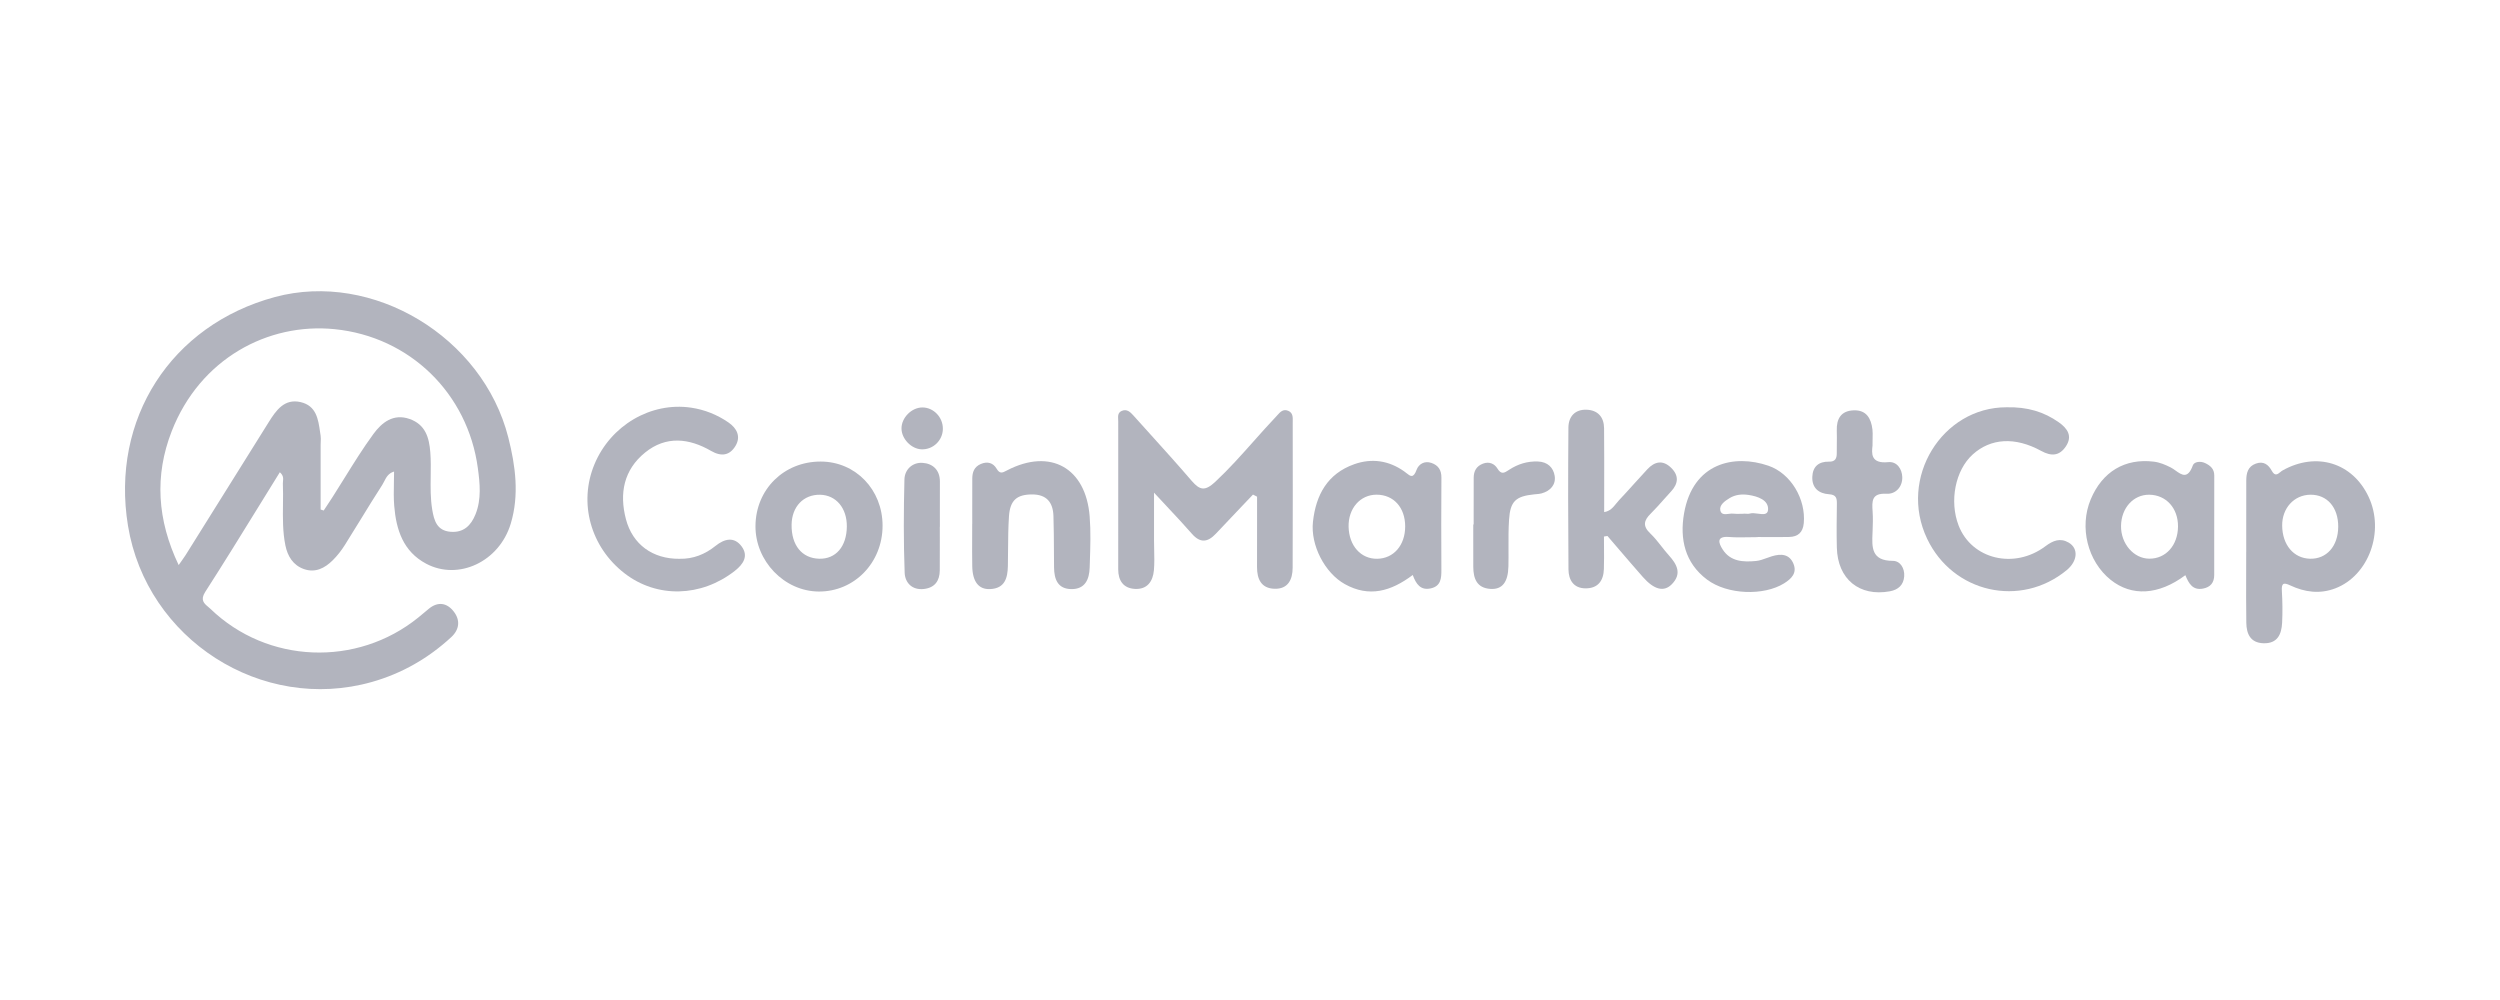 <?xml version="1.0" encoding="UTF-8"?>
<svg xmlns="http://www.w3.org/2000/svg" width="320" height="128" viewBox="0 0 320 128" fill="none">
  <path fill-rule="evenodd" clip-rule="evenodd" d="M33.209 64.669C34.074 63.268 34.942 61.86 35.818 60.448C36.301 60.871 36.26 61.246 36.224 61.589C36.212 61.692 36.201 61.793 36.206 61.891C36.243 62.78 36.232 63.671 36.221 64.563C36.199 66.314 36.177 68.065 36.527 69.797C36.809 71.192 37.51 72.353 38.913 72.845C40.362 73.352 41.573 72.721 42.581 71.724C43.172 71.142 43.694 70.469 44.137 69.766C44.817 68.689 45.483 67.603 46.149 66.518C47.064 65.025 47.98 63.532 48.932 62.063C49.021 61.926 49.098 61.774 49.177 61.617C49.43 61.118 49.705 60.574 50.44 60.358C50.44 60.854 50.43 61.336 50.42 61.808C50.4 62.818 50.381 63.783 50.459 64.739C50.709 67.806 51.602 70.59 54.553 72.156C58.66 74.337 63.901 71.924 65.378 67.02C66.479 63.363 65.987 59.636 65.062 55.996C61.79 43.107 47.703 34.645 35.19 38.02C21.881 41.609 14.15 53.638 16.381 67.289C18.757 81.835 33.504 91.291 47.607 87.29C51.444 86.202 54.824 84.261 57.758 81.556C58.83 80.565 58.925 79.368 58.077 78.274C57.214 77.162 56.059 76.955 54.877 77.932C54.702 78.076 54.529 78.222 54.355 78.368C54.085 78.595 53.814 78.823 53.539 79.044C45.668 85.413 34.214 84.95 26.95 77.945C26.857 77.856 26.756 77.77 26.654 77.685C26.127 77.243 25.601 76.801 26.267 75.767C28.617 72.113 30.898 68.415 33.203 64.679L33.209 64.669ZM41.039 65.217C41.105 65.239 41.17 65.261 41.236 65.283C41.301 65.304 41.366 65.326 41.432 65.348C41.562 65.151 41.693 64.954 41.824 64.757C42.071 64.385 42.318 64.014 42.558 63.638C43.08 62.823 43.592 61.999 44.102 61.176C45.29 59.264 46.477 57.352 47.804 55.542C48.855 54.106 50.337 52.887 52.433 53.63C54.441 54.342 54.931 55.975 55.08 57.899C55.158 58.914 55.144 59.932 55.129 60.949C55.109 62.379 55.089 63.809 55.325 65.232C55.562 66.653 55.933 67.916 57.651 68.067C59.325 68.214 60.287 67.274 60.865 65.832C61.643 63.899 61.425 61.848 61.163 59.911C59.877 50.375 52.475 43.103 42.833 42.134C34.294 41.275 25.6 45.923 21.981 55.191C19.762 60.877 20.114 66.55 22.869 72.328C23.008 72.13 23.13 71.959 23.24 71.805C23.443 71.521 23.605 71.295 23.752 71.061C27.304 65.387 30.855 59.712 34.398 54.032C35.35 52.506 36.411 50.992 38.479 51.47C40.49 51.936 40.736 53.657 40.971 55.309C40.994 55.464 41.016 55.619 41.039 55.772C41.078 56.025 41.066 56.286 41.053 56.547C41.047 56.675 41.041 56.803 41.041 56.931V65.215L41.039 65.217Z" fill="#B2B4BE"></path>
  <path d="M158.993 64.766L158.988 64.771C157.866 65.95 156.743 67.128 155.629 68.315C154.598 69.414 153.636 69.553 152.56 68.321C151.577 67.196 150.556 66.105 149.405 64.875C148.872 64.306 148.312 63.707 147.715 63.061V69.124C147.715 69.534 147.724 69.945 147.734 70.356C147.755 71.236 147.776 72.114 147.701 72.986C147.577 74.412 146.852 75.476 145.249 75.379C143.779 75.29 143.134 74.304 143.132 72.891C143.125 66.579 143.125 60.267 143.134 53.955C143.134 53.871 143.13 53.784 143.125 53.696C143.101 53.267 143.077 52.814 143.583 52.595C144.235 52.312 144.677 52.736 145.073 53.179C145.75 53.933 146.428 54.685 147.107 55.436L147.108 55.437C148.931 57.456 150.754 59.474 152.525 61.536C153.595 62.782 154.257 62.887 155.577 61.651C157.318 60.022 158.894 58.25 160.469 56.48C161.407 55.425 162.345 54.37 163.317 53.347C163.376 53.285 163.435 53.219 163.493 53.153C163.868 52.733 164.255 52.3 164.917 52.595C165.494 52.851 165.482 53.406 165.471 53.92V53.922C165.47 53.99 165.468 54.058 165.468 54.123C165.476 60.306 165.484 66.488 165.459 72.672C165.453 74.188 164.867 75.414 163.135 75.362C161.442 75.312 160.894 74.128 160.9 72.579C160.908 70.435 160.907 68.29 160.905 66.145V66.144C160.904 65.287 160.904 64.43 160.904 63.574C160.817 63.529 160.73 63.485 160.644 63.44L160.487 63.36L160.383 63.307H160.381C159.919 63.793 159.457 64.279 158.994 64.764L158.993 64.766Z" fill="#B2B4BE"></path>
  <path fill-rule="evenodd" clip-rule="evenodd" d="M287.518 70.614L287.52 70.618H287.514C287.514 71.499 287.512 72.381 287.509 73.262C287.503 75.412 287.496 77.561 287.528 79.71C287.549 81.123 288.041 82.28 289.718 82.336C291.512 82.396 292.038 81.194 292.112 79.708C292.178 78.358 292.16 76.997 292.079 75.649C292.021 74.668 292.257 74.509 293.147 74.929C295.009 75.805 296.942 76.069 298.929 75.306C303.205 73.667 305.26 68.023 303.184 63.599C301.127 59.216 296.495 57.796 292.172 60.215C292.076 60.269 291.979 60.347 291.882 60.427C291.543 60.704 291.191 60.992 290.796 60.273C290.351 59.462 289.734 58.99 288.753 59.34C287.712 59.71 287.526 60.577 287.522 61.521C287.515 63.725 287.516 65.93 287.517 68.134L287.518 70.614ZM295.713 63.324C297.869 63.291 299.308 64.944 299.293 67.436H299.291C299.277 69.913 297.801 71.577 295.672 71.517C293.583 71.457 292.143 69.745 292.118 67.285C292.094 65.052 293.633 63.357 295.713 63.324Z" fill="#B2B4BE"></path>
  <path d="M256.827 52.132C259.522 52.066 261.633 52.72 263.524 54.054C264.629 54.831 265.32 55.816 264.426 57.144C263.607 58.359 262.585 58.437 261.268 57.715C257.91 55.876 254.805 56.097 252.51 58.169C250.279 60.184 249.495 64.133 250.702 67.266C252.366 71.581 257.819 72.916 261.809 69.921C262.787 69.188 263.708 68.818 264.793 69.454C266.076 70.207 265.937 71.825 264.538 72.978C258.632 77.845 249.971 75.894 246.67 68.955C242.96 61.161 248.618 52.121 256.825 52.132H256.827Z" fill="#B2B4BE"></path>
  <path d="M91.585 69.876C90.248 70.95 88.722 71.568 86.972 71.525V71.527C83.543 71.56 80.964 69.681 80.12 66.459C79.251 63.142 79.846 60.137 82.574 57.924C85.254 55.751 88.201 56.084 91.022 57.719C92.365 58.496 93.422 58.282 94.149 57.066C94.859 55.88 94.32 54.818 93.249 54.079C91.806 53.082 90.182 52.434 88.462 52.181C83.298 51.418 78.152 54.468 76.09 59.429C74.031 64.383 75.592 70.027 79.954 73.394C84.093 76.591 89.755 76.444 94.054 73.073C95.15 72.214 95.827 71.173 94.941 69.958C93.998 68.667 92.76 68.932 91.585 69.876Z" fill="#B2B4BE"></path>
  <path fill-rule="evenodd" clip-rule="evenodd" d="M279.724 73.624C276.285 76.196 272.839 76.362 270.163 74.217C267.214 71.854 266.126 67.477 267.609 63.926C269.095 60.364 271.995 58.645 275.676 59.09C276.465 59.185 277.148 59.483 277.839 59.826C278.05 59.93 278.265 60.083 278.479 60.237C279.259 60.794 280.04 61.352 280.682 59.572C280.854 59.092 281.657 58.99 282.251 59.272C282.919 59.59 283.427 60.01 283.426 60.861C283.417 63.691 283.418 66.521 283.419 69.351C283.42 70.767 283.42 72.183 283.42 73.599C283.42 74.573 282.942 75.161 281.982 75.341C280.68 75.587 280.167 74.71 279.726 73.624H279.724ZM278.785 67.405C278.809 65.048 277.261 63.338 275.091 63.324C273.069 63.311 271.525 65.023 271.492 67.312C271.461 69.588 273.114 71.504 275.118 71.511C277.232 71.519 278.76 69.807 278.785 67.405Z" fill="#B2B4BE"></path>
  <path fill-rule="evenodd" clip-rule="evenodd" d="M180.831 73.599C178.043 75.695 175.249 76.498 172.14 74.768C169.573 73.34 167.728 69.776 168.059 66.782C168.439 63.346 169.909 60.637 173.342 59.419C175.592 58.622 177.769 58.947 179.728 60.331C179.831 60.404 179.929 60.482 180.024 60.558C180.524 60.958 180.912 61.269 181.322 60.139C181.587 59.412 182.33 58.945 183.22 59.253C184.105 59.557 184.511 60.17 184.501 61.157C184.468 65.079 184.48 69.004 184.497 72.926C184.503 74.013 184.445 75.033 183.123 75.316C181.833 75.592 181.262 74.772 180.831 73.599ZM176.215 63.319C178.388 63.328 179.861 64.965 179.863 67.38C179.865 69.789 178.39 71.494 176.279 71.523C174.195 71.552 172.682 69.865 172.62 67.442C172.56 65.083 174.108 63.309 176.215 63.319Z" fill="#B2B4BE"></path>
  <path d="M205.313 69.945C205.31 69.522 205.307 69.099 205.307 68.676C205.38 68.664 205.454 68.652 205.527 68.64L205.629 68.623L205.75 68.603C206.233 69.163 206.715 69.725 207.196 70.286L207.198 70.288L207.199 70.29C208.22 71.48 209.242 72.672 210.28 73.849C211.723 75.486 212.979 75.817 213.997 74.778C215.315 73.431 214.651 72.233 213.606 71.074C213.273 70.705 212.964 70.311 212.655 69.918C212.206 69.347 211.757 68.775 211.236 68.28C210.235 67.332 210.411 66.616 211.288 65.747C211.858 65.181 212.392 64.58 212.927 63.979L212.928 63.977C213.249 63.617 213.57 63.255 213.898 62.903C214.848 61.879 214.914 60.855 213.89 59.863C212.834 58.839 211.797 59.071 210.872 60.054C210.285 60.678 209.712 61.315 209.139 61.952C208.507 62.654 207.875 63.356 207.226 64.04C207.103 64.171 206.987 64.314 206.87 64.459C206.486 64.936 206.086 65.432 205.334 65.548C205.334 64.516 205.335 63.494 205.337 62.479V62.46C205.341 59.883 205.346 57.349 205.322 54.814C205.309 53.382 204.521 52.494 203.078 52.444C201.589 52.392 200.769 53.33 200.757 54.723C200.707 60.778 200.713 66.832 200.765 72.887C200.777 74.222 201.406 75.302 202.95 75.31C204.542 75.318 205.251 74.331 205.297 72.839C205.328 71.875 205.321 70.909 205.313 69.945Z" fill="#B2B4BE"></path>
  <path fill-rule="evenodd" clip-rule="evenodd" d="M223.852 68.769C224.228 68.761 224.604 68.754 224.98 68.754V68.739C225.388 68.739 225.796 68.741 226.204 68.743C227.145 68.748 228.087 68.754 229.028 68.731C230.152 68.704 230.777 68.135 230.884 66.96C231.16 63.916 229.254 60.611 226.362 59.615C221.979 58.108 216.686 59.228 215.558 65.72C214.991 68.992 215.667 72.059 218.494 74.182C221.112 76.148 225.781 76.279 228.366 74.667C229.32 74.072 230.048 73.334 229.56 72.156C229.036 70.886 227.943 70.855 226.789 71.206C226.573 71.272 226.358 71.35 226.144 71.429C225.69 71.595 225.236 71.761 224.771 71.805C223.144 71.962 221.497 71.895 220.493 70.319C219.97 69.501 219.67 68.605 221.319 68.735C222.159 68.802 223.005 68.785 223.852 68.769ZM223.219 65.745V65.76L223.217 65.759C223.079 65.759 222.94 65.763 222.8 65.768C222.489 65.778 222.177 65.788 221.872 65.747C221.696 65.723 221.49 65.749 221.283 65.775C220.807 65.834 220.329 65.894 220.202 65.344C220.042 64.648 220.775 64.131 221.389 63.758C222.137 63.301 222.975 63.228 223.807 63.351C224.995 63.528 226.408 64.004 226.311 65.259C226.261 65.917 225.659 65.835 225.022 65.749C224.656 65.699 224.278 65.647 223.985 65.733C223.823 65.783 223.644 65.77 223.464 65.757C223.382 65.751 223.3 65.745 223.219 65.745Z" fill="#B2B4BE"></path>
  <path fill-rule="evenodd" clip-rule="evenodd" d="M105.057 59.079C109.515 59.09 112.969 62.674 112.969 67.287C112.969 72.026 109.355 75.751 104.786 75.716C100.39 75.683 96.667 71.817 96.701 67.32C96.738 62.628 100.349 59.065 105.057 59.079ZM108.395 67.405C108.42 65.039 107.019 63.371 104.976 63.328C102.849 63.286 101.359 64.845 101.324 67.152C101.284 69.781 102.638 71.457 104.852 71.517C106.98 71.575 108.368 69.963 108.395 67.405Z" fill="#B2B4BE"></path>
  <path d="M124.446 65.348C124.447 65.917 124.448 66.486 124.448 67.055H124.442C124.442 67.614 124.44 68.172 124.437 68.731C124.432 69.978 124.426 71.226 124.448 72.473C124.483 74.455 125.264 75.467 126.731 75.403C128.62 75.322 128.978 73.99 129.009 72.442C129.022 71.768 129.027 71.093 129.031 70.418C129.041 68.966 129.051 67.513 129.15 66.066C129.291 64.011 130.181 63.299 132.089 63.288C133.972 63.276 134.785 64.311 134.841 66.043C134.89 67.587 134.898 69.132 134.905 70.678C134.909 71.325 134.912 71.972 134.918 72.618C134.934 74.13 135.375 75.385 137.14 75.405C138.895 75.424 139.429 74.147 139.477 72.672C139.485 72.441 139.492 72.209 139.5 71.977C139.565 70.016 139.631 68.046 139.477 66.097C138.988 59.865 134.435 57.345 128.929 60.194L128.836 60.242C128.311 60.519 127.978 60.694 127.554 59.975C127.132 59.261 126.41 59.017 125.545 59.389C124.692 59.756 124.458 60.435 124.452 61.252C124.442 62.617 124.444 63.982 124.446 65.348Z" fill="#B2B4BE"></path>
  <path d="M239.686 57.017C239.572 57.996 239.41 59.385 241.701 59.154C242.815 59.042 243.456 60.042 243.491 61.053C243.535 62.306 242.655 63.268 241.476 63.202C239.545 63.094 239.607 64.156 239.694 65.47C239.75 66.304 239.727 67.146 239.692 67.982C239.689 68.066 239.685 68.15 239.681 68.233C239.602 70.058 239.526 71.788 242.287 71.79C243.227 71.79 243.81 72.732 243.738 73.766C243.661 74.873 242.976 75.492 241.902 75.687C237.993 76.399 235.214 74.128 235.116 70.095C235.069 68.228 235.094 66.359 235.12 64.491C235.129 63.76 235.035 63.322 234.11 63.262C232.815 63.179 231.921 62.469 231.975 61.035C232.026 59.708 232.811 59.063 234.113 59.092C234.899 59.11 235.11 58.69 235.106 58.013C235.104 57.636 235.108 57.26 235.113 56.883C235.12 56.293 235.127 55.703 235.108 55.114C235.06 53.591 235.66 52.583 237.268 52.523C238.895 52.461 239.502 53.55 239.673 54.973C239.711 55.3 239.704 55.633 239.694 56.099C239.689 56.357 239.682 56.655 239.682 57.016L239.686 57.017Z" fill="#B2B4BE"></path>
  <path d="M188.628 65.502C188.628 66.047 188.629 66.592 188.629 67.136L188.627 67.135H188.578C188.578 67.69 188.578 68.245 188.577 68.8C188.575 70.05 188.574 71.3 188.58 72.551C188.588 74.052 189.027 75.267 190.781 75.38C192.28 75.476 193.031 74.528 193.077 72.5C193.095 71.731 193.092 70.96 193.089 70.189C193.083 68.96 193.078 67.732 193.159 66.509C193.315 64.141 194.022 63.52 196.375 63.278C196.455 63.27 196.535 63.263 196.616 63.256C196.856 63.236 197.098 63.217 197.327 63.154C198.466 62.841 199.18 62.016 198.997 60.9C198.826 59.867 198.12 59.116 196.843 59.071C195.49 59.023 194.31 59.398 193.207 60.106C193.165 60.133 193.124 60.16 193.084 60.187L193.083 60.188C192.573 60.522 192.163 60.791 191.669 59.971C191.307 59.369 190.624 59.038 189.823 59.344C188.985 59.663 188.637 60.294 188.633 61.142C188.626 62.596 188.627 64.049 188.628 65.502Z" fill="#B2B4BE"></path>
  <path d="M120.295 67.43C120.295 67.997 120.296 68.564 120.298 69.131C120.301 70.425 120.303 71.72 120.291 73.015C120.278 74.344 119.659 75.221 118.285 75.387C116.744 75.573 115.843 74.582 115.796 73.305C115.649 69.331 115.667 65.346 115.767 61.37C115.8 60.093 116.791 59.166 118.078 59.245C119.382 59.327 120.315 60.143 120.307 61.651C120.3 62.983 120.302 64.317 120.303 65.651C120.304 66.244 120.305 66.836 120.305 67.428H120.295V67.43Z" fill="#B2B4BE"></path>
  <path d="M117.96 57.514C119.432 57.566 120.667 56.383 120.688 54.899L120.686 54.901C120.709 53.427 119.51 52.161 118.084 52.154C116.69 52.144 115.373 53.473 115.392 54.866C115.411 56.186 116.654 57.467 117.96 57.514Z" fill="#B2B4BE"></path>
</svg>
